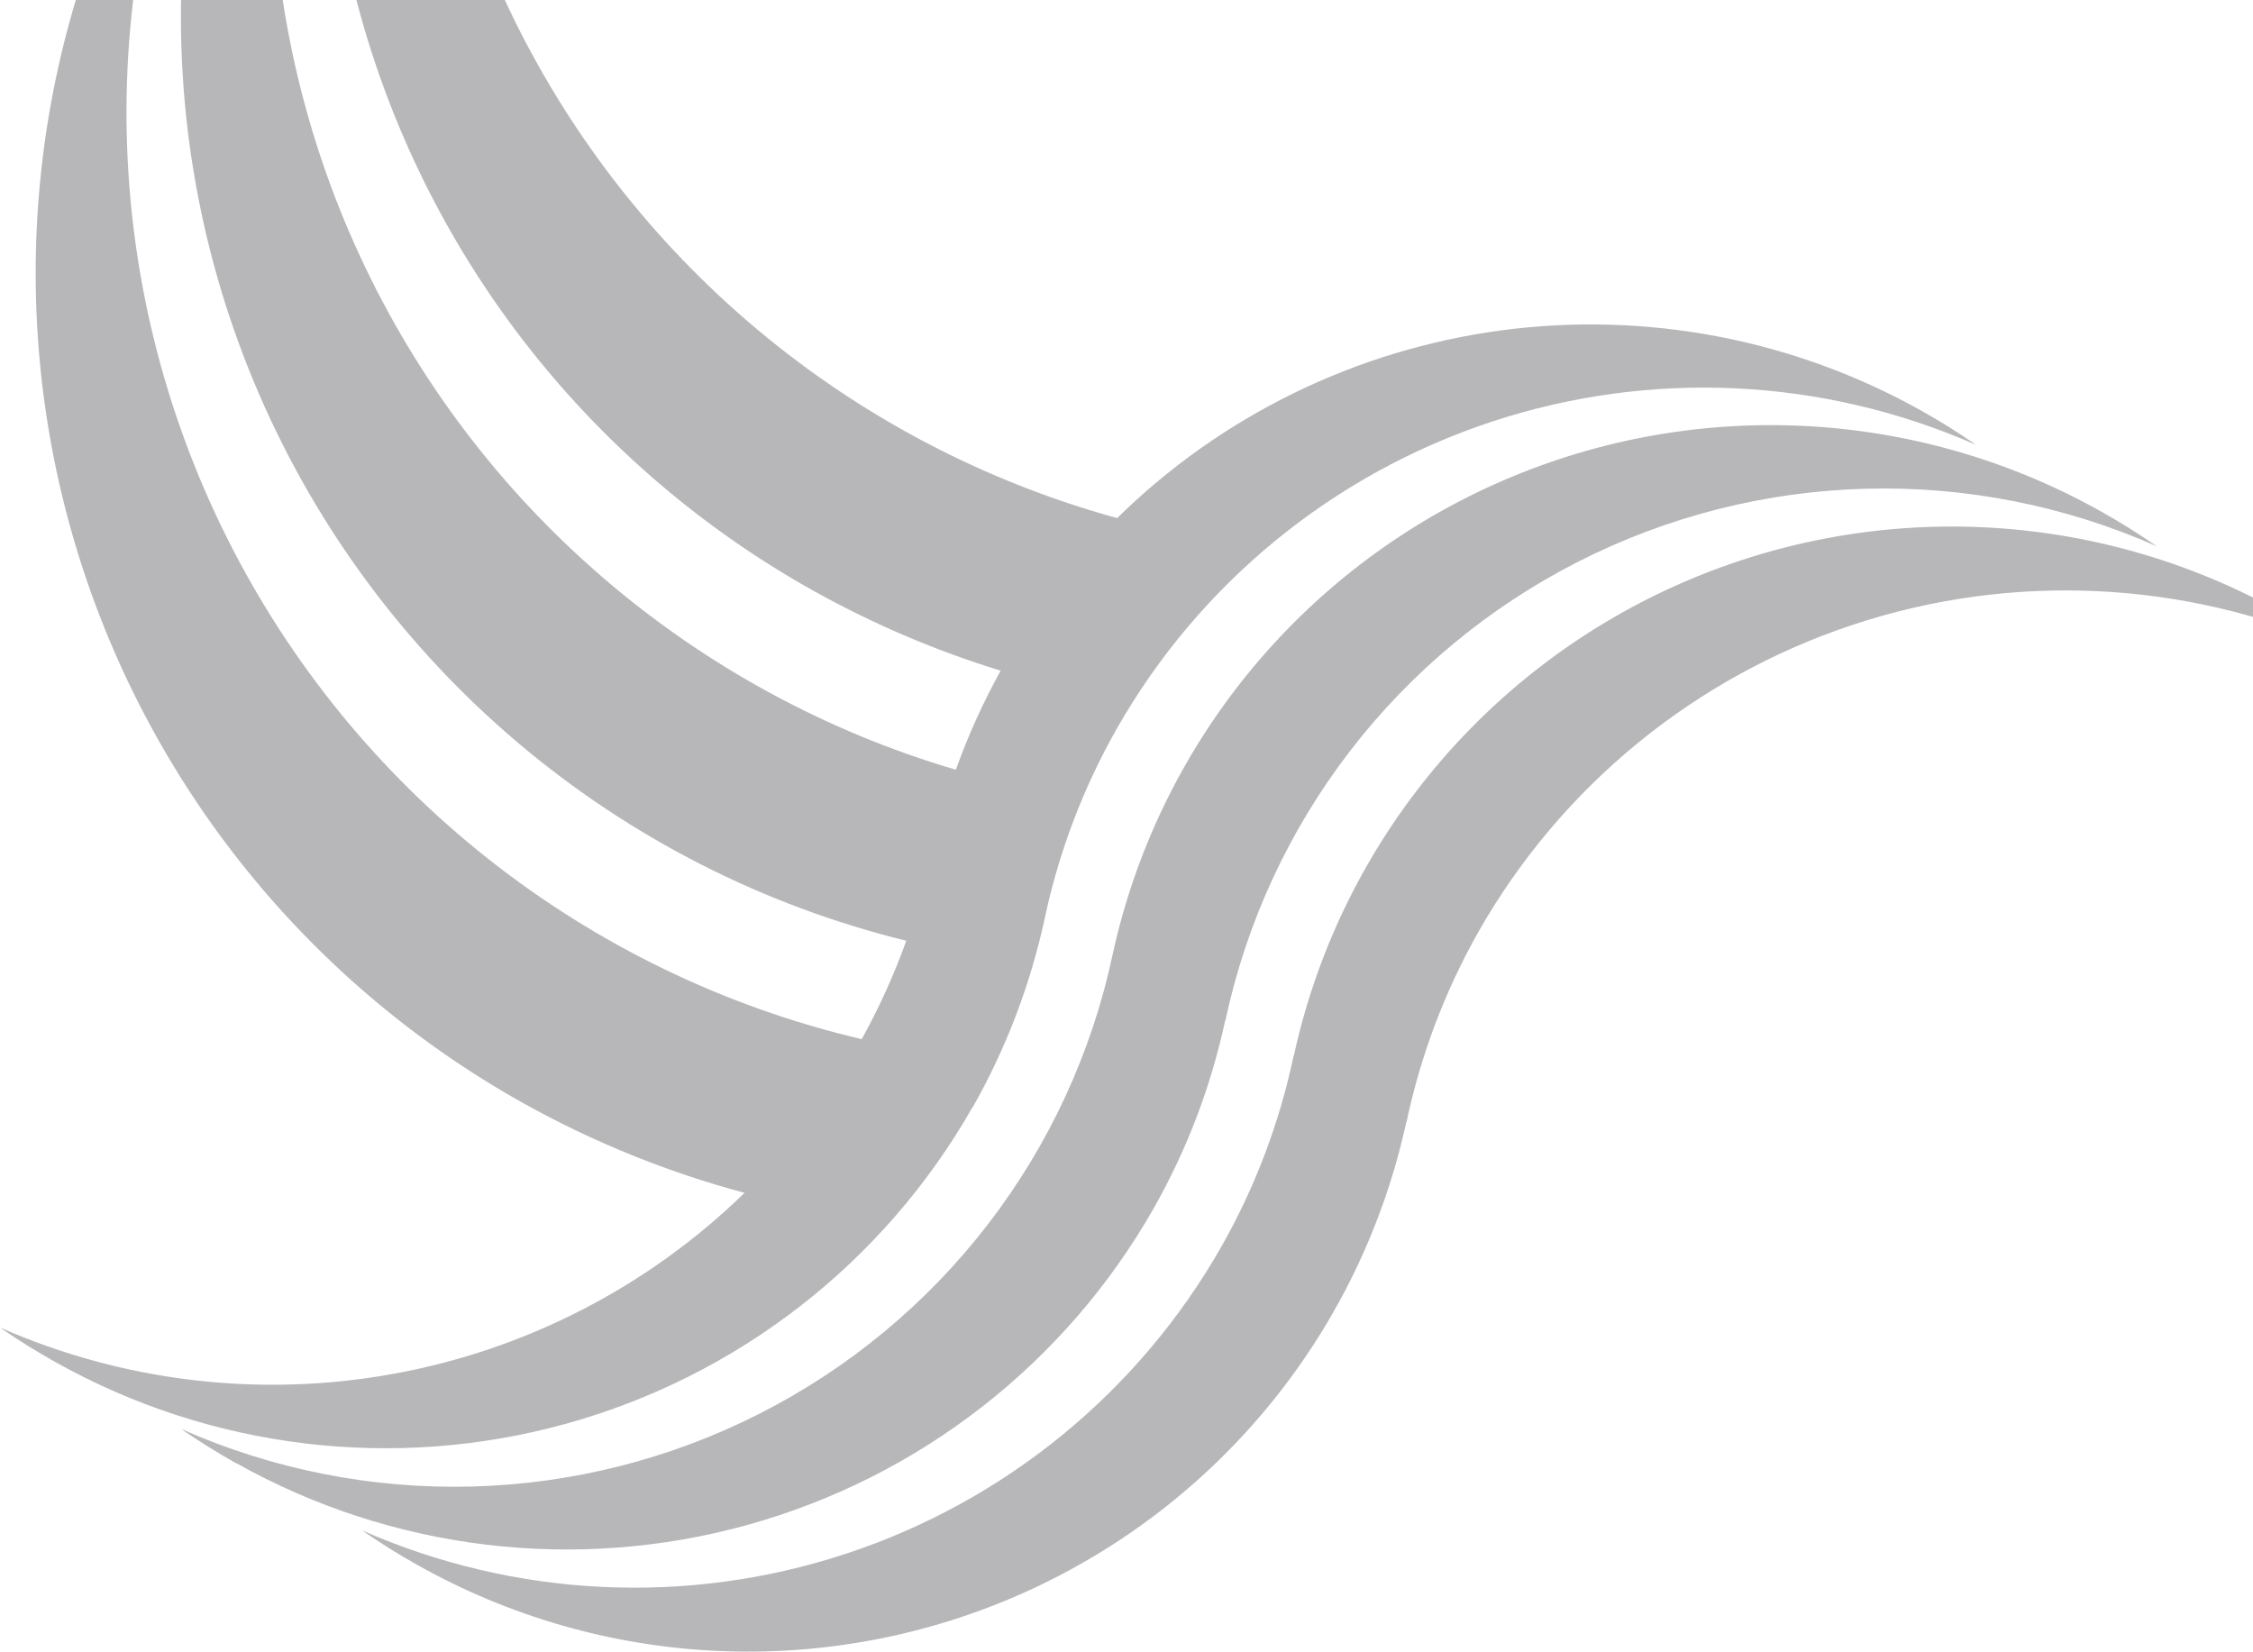 <svg xmlns="http://www.w3.org/2000/svg" width="1326" height="972" viewBox="0 0 1326 972" fill="none"><path d="M138.962 861.163C127.855 854.91 116.949 848.082 106.531 840.92C160.417 864.817 218.968 876.405 277.913 874.838C336.857 873.27 394.707 858.588 447.242 831.861C499.777 805.135 545.671 767.039 581.576 720.352C617.481 673.666 642.491 619.568 654.781 562.005C667.943 501.438 695.174 444.804 734.281 396.666C773.387 348.528 823.275 310.231 879.926 284.862C936.576 259.493 998.404 247.761 1060.43 250.611C1122.45 253.461 1182.94 270.813 1237.02 301.27C1248.26 307.522 1258.98 314.351 1269.42 321.513C1215.53 297.624 1156.98 286.047 1098.04 287.625C1039.09 289.203 981.246 303.897 928.716 330.634C876.187 357.372 830.301 395.478 794.407 442.173C758.513 488.868 733.516 542.972 721.241 600.539L721.108 600.428C712.773 639.308 698.541 676.691 678.904 711.284C627.055 802.411 541.16 869.332 440.007 897.411C338.855 925.49 230.678 912.441 139.139 861.118M572.484 651.666C592.099 617.05 606.364 579.677 614.799 540.809C623.127 501.526 637.458 463.755 657.291 428.822C705.889 343.407 784.52 279.036 877.949 248.18C971.378 217.324 1072.96 222.179 1163 261.805C1152.63 254.622 1141.84 247.859 1130.64 241.607C1055.55 199.582 968.812 183.033 883.483 194.448C798.155 205.864 718.847 244.627 657.491 304.906C579.686 283.512 507.417 245.624 445.61 193.826C383.803 142.027 333.912 77.537 299.338 4.749C264.763 -68.038 246.318 -147.41 245.26 -227.958C244.202 -308.505 260.555 -388.333 293.206 -462C283.003 -447.308 273.377 -432.039 264.329 -416.194C227.982 -352.013 204.697 -281.296 195.813 -208.106C186.928 -134.916 192.618 -60.694 212.557 10.294C232.495 81.282 266.289 147.64 311.997 205.553C357.705 263.467 414.426 311.795 478.902 347.763C513.825 367.232 550.71 382.964 588.943 394.7C578.585 413.394 569.76 432.895 562.555 453.011C485.969 430.435 415.088 391.818 354.637 339.736C294.187 287.655 245.557 223.305 211.993 150.98C178.429 78.656 160.702 0.019 159.994 -79.685C159.286 -159.389 175.613 -238.328 207.887 -311.235C197.581 -296.513 187.896 -281.281 178.878 -265.362C136.347 -190.114 111.835 -106.065 107.257 -19.788C102.68 66.488 118.162 152.651 152.492 231.962C186.822 311.273 239.07 381.582 305.148 437.388C371.227 493.194 449.344 532.984 533.39 553.646C526.213 573.62 517.441 592.986 507.157 611.558C426.875 592.697 351.743 556.408 287.107 505.274C222.471 454.14 169.919 389.417 133.188 315.708C96.457 242 76.451 161.118 74.593 78.817C72.734 -3.485 89.069 -85.185 122.436 -160.47C112.173 -145.815 102.444 -130.494 93.559 -114.62C57.221 -50.441 33.943 20.271 25.062 93.455C16.181 166.639 21.872 240.853 41.808 311.835C61.744 382.818 95.532 449.17 141.232 507.081C186.932 564.992 243.644 613.322 308.11 649.293C349.126 672.163 392.826 689.865 438.209 701.995C381.424 757.335 309.351 794.454 231.26 808.579C153.169 822.704 72.63 813.189 0 781.257C10.373 788.485 21.169 795.181 32.43 801.5C123.978 852.843 232.171 865.908 333.345 837.838C434.518 809.767 520.436 742.845 572.306 651.71M1343.57 360.977C1289.5 330.51 1229.01 313.149 1166.99 310.296C1104.96 307.442 1043.13 319.175 986.485 344.548C929.836 369.922 879.952 408.226 840.855 456.373C801.759 504.52 774.543 561.162 761.401 621.734H761.268C752.961 661.038 738.628 698.826 718.776 733.766C670.164 819.155 591.532 883.496 498.112 914.327C404.692 945.158 303.133 940.284 213.107 900.65C223.436 907.789 234.209 914.618 245.471 920.892C299.548 951.363 360.042 968.726 422.075 971.58C484.108 974.435 545.946 962.702 602.603 937.326C659.26 911.951 709.151 873.644 748.255 825.492C787.359 777.341 814.581 720.692 827.728 660.113L827.839 660.224C836.145 620.934 850.447 583.15 870.243 548.192C918.849 462.774 997.487 398.402 1090.92 367.546C1184.36 336.69 1285.95 341.547 1376 381.176C1365.69 374.059 1354.79 367.318 1343.57 360.977Z" fill="#101016" fill-opacity="0.3"></path></svg>